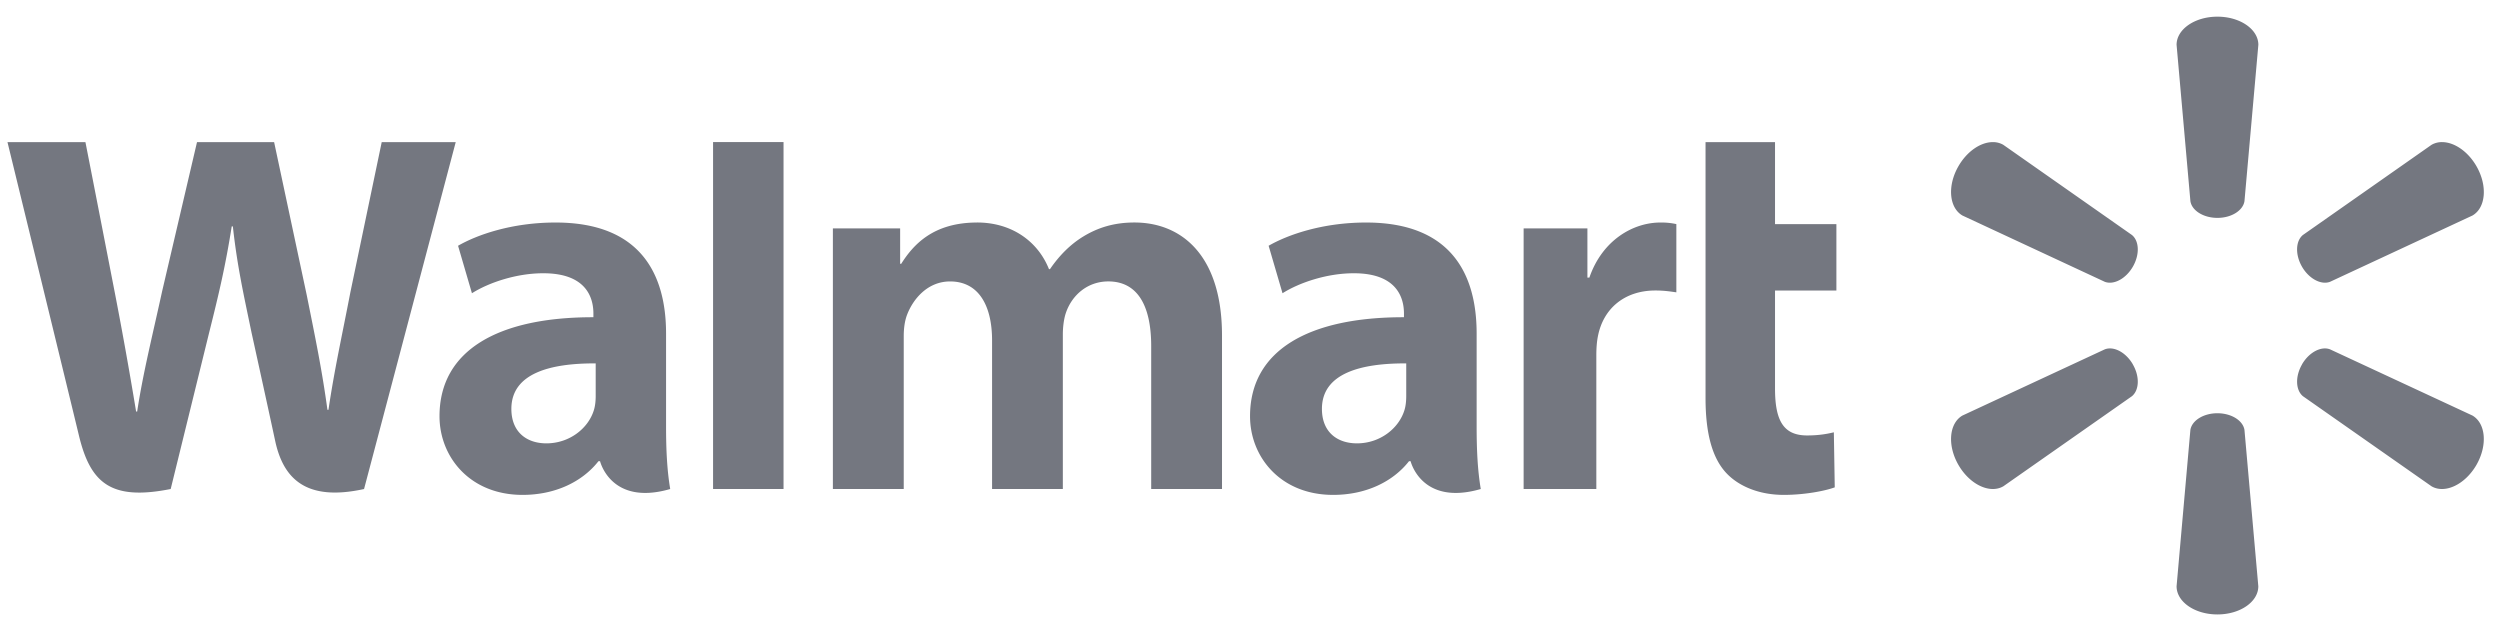 <svg xmlns="http://www.w3.org/2000/svg" width="111" height="28" viewBox="0 0 111 28">
    <g fill="#747780" fill-rule="evenodd">
        <path d="M.332 6.31s2.735 11.206 3.172 13.025c.51 2.123 1.428 2.904 4.075 2.377l1.708-6.947c.433-1.726.724-2.957 1.002-4.712h.05c.195 1.773.473 2.99.83 4.718 0 0 .695 3.154 1.05 4.81.358 1.656 1.352 2.7 3.945 2.132l4.07-15.402h-3.286l-1.39 6.659c-.373 1.938-.713 3.453-.974 5.226h-.046c-.238-1.756-.54-3.21-.92-5.099l-1.447-6.786H8.747L7.2 12.926c-.439 2.01-.849 3.634-1.11 5.347h-.047a187.866 187.866 0 0 0-1.008-5.6s-.92-4.731-1.242-6.362H.333L.331 6.31zm31.328 0v15.402h3.129V6.309h-3.13zm44.066 0v11.362c0 1.567.295 2.664.926 3.335.551.586 1.46.966 2.547.966.925 0 1.836-.176 2.264-.335l-.04-2.444c-.319.078-.686.14-1.188.14-1.066 0-1.424-.681-1.424-2.088v-4.347h2.725V9.952h-2.725V6.31h-3.085zM24.667 9.88c-1.944 0-3.488.546-4.329 1.032l.616 2.108c.77-.486 1.996-.887 3.157-.887 1.922-.005 2.236 1.086 2.236 1.786v.166c-4.188-.007-6.833 1.442-6.833 4.395 0 1.803 1.346 3.493 3.688 3.493 1.441 0 2.647-.575 3.37-1.496h.07s.479 2 3.115 1.235c-.139-.832-.184-1.72-.184-2.788v-4.115c0-2.622-1.12-4.929-4.905-4.929zm18.717 0c-1.958 0-2.838.992-3.371 1.834h-.047V10.14H36.98v11.571h3.146v-6.785c0-.319.036-.655.147-.948.26-.683.897-1.482 1.912-1.482 1.269 0 1.863 1.073 1.863 2.62v6.595h3.142v-6.868c0-.303.042-.67.131-.938.258-.777.944-1.41 1.888-1.41 1.286 0 1.904 1.055 1.904 2.876v6.34h3.144v-6.815c0-3.594-1.825-5.017-3.886-5.017-.913 0-1.633.23-2.285.629-.547.336-1.037.813-1.466 1.441h-.046c-.498-1.247-1.668-2.07-3.19-2.07zm17.272 0c-1.944 0-3.487.546-4.329 1.032l.617 2.108c.769-.486 1.996-.887 3.156-.887 1.92-.005 2.236 1.086 2.236 1.786v.166c-4.188-.007-6.834 1.442-6.834 4.395 0 1.803 1.348 3.493 3.69 3.493 1.441 0 2.647-.575 3.368-1.496h.071s.479 2 3.115 1.235c-.139-.832-.183-1.72-.183-2.788v-4.115c0-2.622-1.12-4.929-4.907-4.929zm13.063 0c-1.205 0-2.575.778-3.15 2.444h-.088V10.14h-2.832v11.571h3.228v-5.925c0-.32.02-.598.07-.854.239-1.24 1.189-2.034 2.552-2.034.374 0 .642.04.931.082v-3.03a3.111 3.111 0 0 0-.711-.07zm-47.27 6.255v1.444c0 .213-.02.433-.079.626-.242.802-1.073 1.48-2.111 1.48-.866 0-1.554-.492-1.554-1.531 0-1.59 1.75-2.03 3.743-2.019zm35.988 0v1.444c0 .213-.019.433-.078.626-.242.802-1.072 1.48-2.11 1.48-.867 0-1.555-.492-1.555-1.531 0-1.59 1.75-2.03 3.743-2.019zM98.453.74c-1.01 0-1.813.564-1.813 1.25l.614 6.944c.067.418.58.74 1.2.74s1.132-.323 1.2-.74l.617-6.944c0-.686-.805-1.25-1.817-1.25zm-9.996 5.57c-.525.012-1.12.409-1.5 1.066-.506.874-.416 1.851.177 2.194l6.321 2.943c.395.147.931-.133 1.242-.669.312-.538.288-1.143-.04-1.411l-5.71-4.003a.923.923 0 0 0-.49-.12zm19.993 0a.92.92 0 0 0-.49.12l-5.71 4.003c-.326.268-.35.873-.04 1.41v.001c.312.535.847.816 1.242.669l6.324-2.943c.595-.343.68-1.32.177-2.194-.38-.657-.977-1.054-1.501-1.066h-.002zM93.69 15.47a.64.64 0 0 0-.235.04l-6.322 2.94c-.593.344-.682 1.321-.176 2.197.506.873 1.396 1.288 1.99.945l5.71-4c.328-.271.352-.876.04-1.413h.002c-.252-.437-.654-.704-1.009-.709zm9.527 0c-.354.005-.756.272-1.009.71l.003-.001c-.31.537-.287 1.142.04 1.413l5.71 4c.592.343 1.483-.072 1.99-.945.504-.876.419-1.853-.177-2.198l-6.322-2.939a.64.64 0 0 0-.235-.04zm-4.766 2.878c-.618.001-1.13.322-1.198.74l-.613 6.943c0 .687.803 1.25 1.813 1.25 1.012 0 1.816-.563 1.816-1.25l-.615-6.943c-.069-.418-.58-.739-1.2-.74h-.003z"/>
    </g>
</svg>
